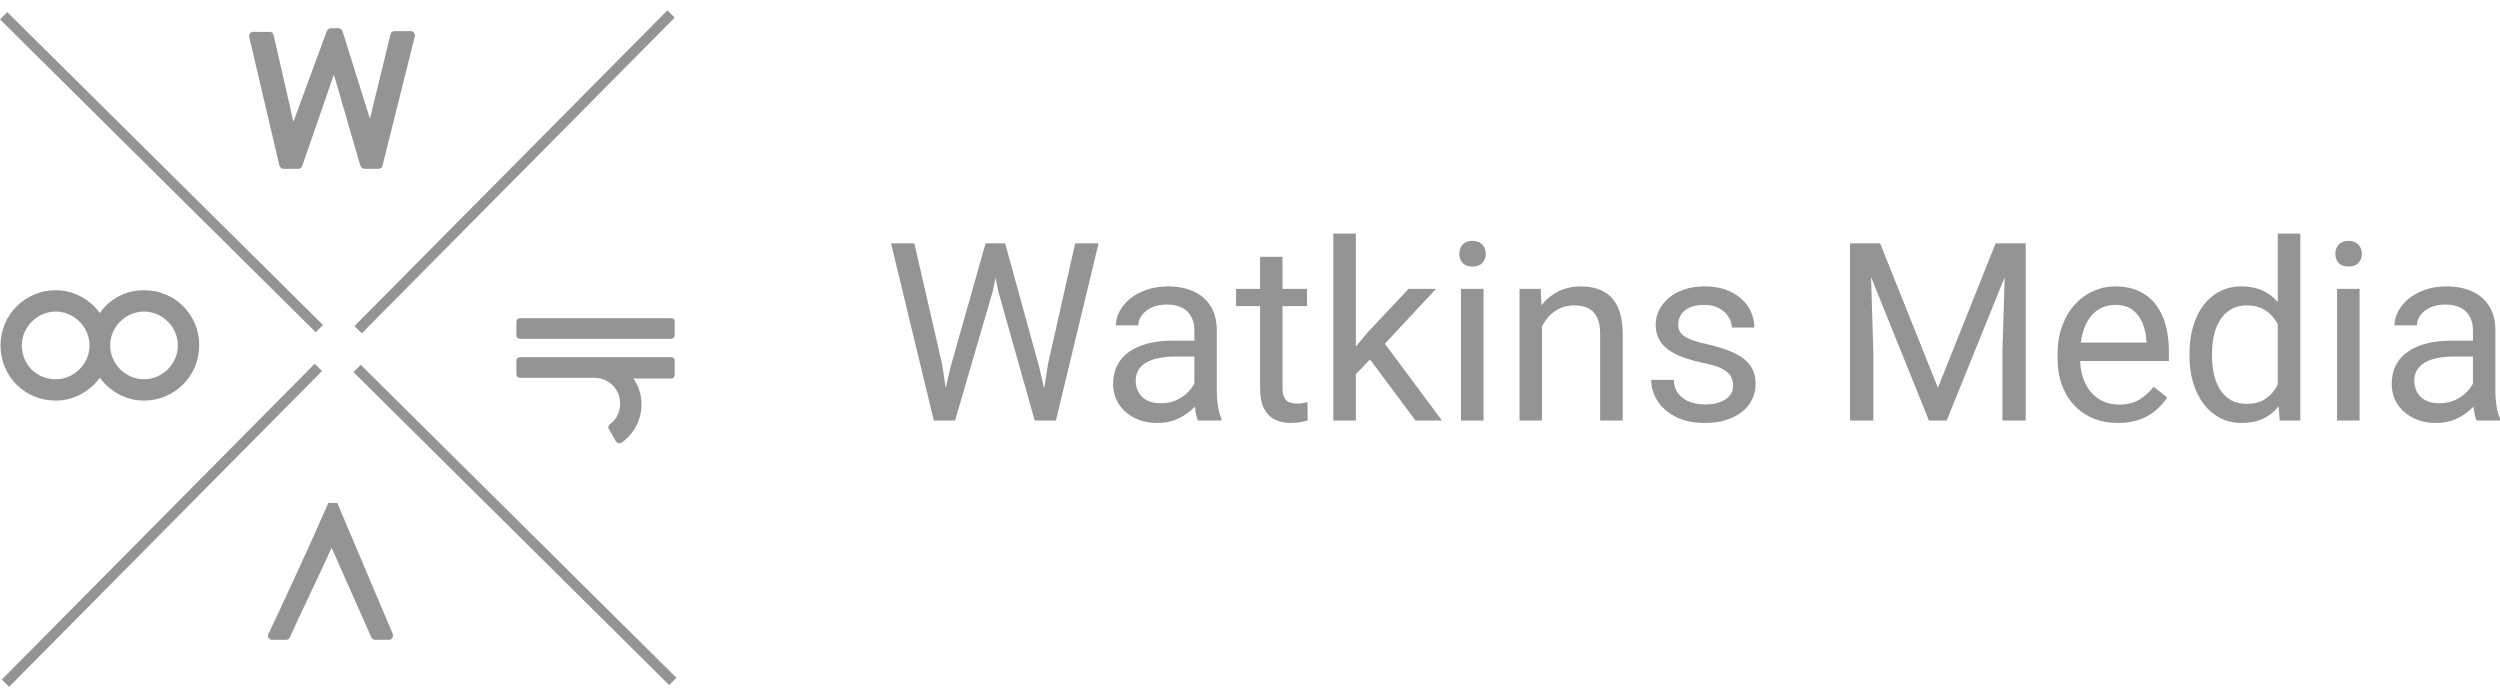 <svg width="170" height="47" viewBox="0 0 170 47" fill="none" xmlns="http://www.w3.org/2000/svg">
<path d="M64.638 24.954L67.02 16.545H68.175L67.507 19.814L64.943 28.596H63.797L64.638 24.954ZM62.173 16.545L64.069 24.789L64.638 28.596H63.5L60.59 16.545H62.173ZM71.258 24.781L73.113 16.545H74.704L71.802 28.596H70.664L71.258 24.781ZM68.348 16.545L70.664 24.954L71.505 28.596H70.359L67.886 19.814L67.21 16.545H68.348Z" fill="#949494"/>
<path d="M81.217 27.065V22.455C81.217 22.102 81.145 21.795 81.003 21.536C80.865 21.271 80.656 21.067 80.376 20.924C80.096 20.78 79.749 20.708 79.337 20.708C78.953 20.708 78.615 20.774 78.323 20.907C78.037 21.039 77.812 21.213 77.647 21.428C77.488 21.644 77.408 21.875 77.408 22.124H75.883C75.883 21.804 75.965 21.486 76.13 21.172C76.295 20.857 76.531 20.573 76.839 20.319C77.153 20.06 77.526 19.856 77.96 19.707C78.4 19.552 78.889 19.475 79.428 19.475C80.076 19.475 80.648 19.585 81.143 19.806C81.643 20.027 82.033 20.361 82.314 20.808C82.599 21.249 82.742 21.804 82.742 22.471V26.643C82.742 26.941 82.767 27.258 82.816 27.595C82.871 27.931 82.951 28.221 83.055 28.464V28.596H81.464C81.387 28.42 81.327 28.185 81.283 27.893C81.239 27.595 81.217 27.319 81.217 27.065ZM81.481 23.166L81.497 24.242H79.956C79.521 24.242 79.134 24.278 78.793 24.35C78.452 24.416 78.167 24.518 77.936 24.656C77.705 24.794 77.529 24.968 77.408 25.178C77.287 25.382 77.227 25.622 77.227 25.898C77.227 26.179 77.29 26.436 77.416 26.668C77.543 26.899 77.732 27.084 77.985 27.222C78.244 27.355 78.56 27.421 78.933 27.421C79.4 27.421 79.813 27.322 80.17 27.123C80.527 26.924 80.81 26.681 81.019 26.395C81.234 26.108 81.349 25.829 81.365 25.559L82.017 26.295C81.978 26.527 81.874 26.784 81.703 27.065C81.533 27.346 81.305 27.617 81.019 27.876C80.739 28.13 80.403 28.342 80.013 28.514C79.629 28.679 79.194 28.762 78.711 28.762C78.106 28.762 77.576 28.643 77.12 28.406C76.669 28.169 76.317 27.851 76.064 27.454C75.817 27.051 75.693 26.602 75.693 26.105C75.693 25.625 75.787 25.203 75.974 24.838C76.16 24.469 76.43 24.163 76.782 23.92C77.133 23.671 77.556 23.484 78.051 23.357C78.546 23.23 79.098 23.166 79.708 23.166H81.481Z" fill="#949494"/>
<path d="M88.876 19.641V20.816H84.053V19.641H88.876ZM85.685 17.464H87.211V26.378C87.211 26.681 87.257 26.91 87.351 27.065C87.444 27.22 87.565 27.322 87.713 27.371C87.862 27.421 88.021 27.446 88.192 27.446C88.318 27.446 88.45 27.435 88.587 27.413C88.73 27.385 88.837 27.363 88.909 27.346L88.917 28.596C88.796 28.635 88.637 28.671 88.439 28.704C88.247 28.742 88.013 28.762 87.738 28.762C87.365 28.762 87.021 28.687 86.708 28.538C86.394 28.389 86.144 28.141 85.957 27.793C85.776 27.44 85.685 26.966 85.685 26.37V17.464Z" fill="#949494"/>
<path d="M92.198 15.883V28.596H90.665V15.883H92.198ZM97.648 19.641L93.757 23.82L91.58 26.088L91.456 24.458L93.014 22.587L95.785 19.641H97.648ZM96.254 28.596L93.072 24.325L93.864 22.96L98.052 28.596H96.254Z" fill="#949494"/>
<path d="M100.88 19.641V28.596H99.346V19.641H100.88ZM99.231 17.265C99.231 17.017 99.305 16.807 99.453 16.636C99.607 16.465 99.832 16.379 100.129 16.379C100.421 16.379 100.643 16.465 100.797 16.636C100.956 16.807 101.036 17.017 101.036 17.265C101.036 17.502 100.956 17.706 100.797 17.878C100.643 18.043 100.421 18.126 100.129 18.126C99.832 18.126 99.607 18.043 99.453 17.878C99.305 17.706 99.231 17.502 99.231 17.265Z" fill="#949494"/>
<path d="M104.853 21.552V28.596H103.328V19.641H104.771L104.853 21.552ZM104.491 23.779L103.856 23.754C103.861 23.142 103.952 22.576 104.128 22.057C104.304 21.533 104.551 21.078 104.87 20.692C105.189 20.305 105.568 20.008 106.007 19.798C106.453 19.583 106.945 19.475 107.483 19.475C107.923 19.475 108.319 19.536 108.67 19.657C109.022 19.773 109.322 19.961 109.569 20.22C109.822 20.479 110.014 20.816 110.146 21.23C110.278 21.638 110.344 22.137 110.344 22.728V28.596H108.811V22.711C108.811 22.242 108.742 21.867 108.604 21.586C108.467 21.299 108.266 21.092 108.003 20.965C107.739 20.832 107.414 20.766 107.03 20.766C106.651 20.766 106.304 20.846 105.991 21.006C105.683 21.166 105.417 21.387 105.191 21.668C104.971 21.95 104.798 22.273 104.672 22.637C104.551 22.995 104.491 23.376 104.491 23.779Z" fill="#949494"/>
<path d="M117.854 26.221C117.854 26 117.805 25.796 117.706 25.608C117.613 25.415 117.418 25.241 117.121 25.087C116.829 24.927 116.39 24.789 115.802 24.673C115.307 24.568 114.859 24.444 114.458 24.3C114.062 24.157 113.724 23.983 113.444 23.779C113.169 23.575 112.957 23.335 112.809 23.059C112.661 22.783 112.586 22.46 112.586 22.09C112.586 21.737 112.663 21.404 112.817 21.089C112.977 20.774 113.199 20.496 113.485 20.253C113.776 20.01 114.125 19.82 114.532 19.682C114.939 19.544 115.392 19.475 115.892 19.475C116.607 19.475 117.217 19.602 117.723 19.856C118.228 20.11 118.616 20.449 118.885 20.874C119.154 21.293 119.289 21.759 119.289 22.273L117.764 22.273C117.764 22.024 117.69 21.784 117.541 21.552C117.398 21.315 117.187 21.119 116.906 20.965C116.632 20.81 116.294 20.733 115.892 20.733C115.469 20.733 115.126 20.799 114.862 20.932C114.603 21.059 114.414 21.221 114.293 21.42C114.178 21.619 114.12 21.828 114.12 22.049C114.12 22.215 114.147 22.364 114.202 22.496C114.263 22.623 114.367 22.742 114.516 22.852C114.664 22.957 114.873 23.056 115.142 23.15C115.411 23.244 115.755 23.338 116.173 23.431C116.904 23.597 117.505 23.796 117.978 24.027C118.451 24.259 118.803 24.543 119.033 24.88C119.264 25.216 119.38 25.625 119.38 26.105C119.38 26.497 119.297 26.855 119.132 27.181C118.973 27.506 118.739 27.788 118.432 28.025C118.129 28.257 117.767 28.439 117.343 28.571C116.926 28.698 116.456 28.762 115.934 28.762C115.148 28.762 114.483 28.621 113.938 28.34C113.394 28.058 112.982 27.694 112.702 27.247C112.422 26.8 112.281 26.328 112.281 25.832H113.815C113.837 26.251 113.958 26.585 114.178 26.833C114.397 27.076 114.667 27.25 114.985 27.355C115.304 27.454 115.62 27.504 115.934 27.504C116.351 27.504 116.7 27.448 116.981 27.338C117.266 27.228 117.483 27.076 117.632 26.883C117.78 26.69 117.854 26.469 117.854 26.221Z" fill="#949494"/>
<path d="M126.305 16.545H127.847L131.779 26.37L135.703 16.545H137.253L132.373 28.596L131.169 28.596L126.305 16.545ZM125.802 16.545H127.162L127.385 23.895V28.596H125.802V16.545ZM136.388 16.545L137.748 16.545V28.596H136.165V23.895L136.388 16.545Z" fill="#949494"/>
<path d="M144.014 28.762C143.392 28.762 142.829 28.657 142.323 28.447C141.823 28.232 141.392 27.931 141.029 27.545C140.672 27.159 140.397 26.701 140.205 26.171C140.012 25.641 139.916 25.062 139.916 24.433V24.085C139.916 23.357 140.023 22.709 140.238 22.14C140.452 21.566 140.743 21.081 141.112 20.683C141.48 20.286 141.897 19.985 142.365 19.781C142.832 19.577 143.316 19.475 143.816 19.475C144.453 19.475 145.003 19.585 145.465 19.806C145.932 20.027 146.314 20.336 146.61 20.733C146.907 21.125 147.127 21.588 147.27 22.124C147.413 22.653 147.484 23.233 147.484 23.862V24.549H140.823V23.299H145.959V23.183C145.937 22.786 145.855 22.399 145.712 22.024C145.574 21.649 145.355 21.34 145.052 21.097C144.75 20.855 144.338 20.733 143.816 20.733C143.469 20.733 143.151 20.808 142.859 20.957C142.568 21.1 142.318 21.315 142.109 21.602C141.9 21.889 141.738 22.239 141.623 22.653C141.507 23.067 141.45 23.544 141.45 24.085V24.433C141.45 24.858 141.507 25.258 141.623 25.633C141.744 26.003 141.917 26.328 142.142 26.61C142.373 26.891 142.65 27.112 142.975 27.272C143.305 27.432 143.678 27.512 144.096 27.512C144.635 27.512 145.091 27.402 145.465 27.181C145.838 26.96 146.165 26.665 146.446 26.295L147.369 27.032C147.177 27.324 146.932 27.603 146.635 27.868C146.338 28.133 145.973 28.348 145.539 28.514C145.11 28.679 144.602 28.762 144.014 28.762Z" fill="#949494"/>
<path d="M154.888 26.858V15.883H156.421V28.596H155.02L154.888 26.858ZM148.886 24.218V24.044C148.886 23.36 148.968 22.739 149.133 22.182C149.304 21.619 149.543 21.136 149.85 20.733C150.164 20.33 150.535 20.021 150.963 19.806C151.398 19.585 151.881 19.475 152.414 19.475C152.975 19.475 153.464 19.574 153.882 19.773C154.305 19.966 154.662 20.25 154.954 20.625C155.25 20.995 155.484 21.442 155.654 21.966C155.825 22.491 155.943 23.084 156.009 23.746V24.507C155.948 25.164 155.83 25.755 155.654 26.279C155.484 26.803 155.25 27.25 154.954 27.619C154.662 27.989 154.305 28.273 153.882 28.472C153.459 28.665 152.964 28.762 152.398 28.762C151.876 28.762 151.398 28.649 150.963 28.422C150.535 28.196 150.164 27.879 149.85 27.471C149.543 27.062 149.304 26.582 149.133 26.03C148.968 25.473 148.886 24.869 148.886 24.218ZM150.419 24.044V24.218C150.419 24.665 150.463 25.084 150.551 25.476C150.645 25.868 150.788 26.212 150.98 26.51C151.172 26.808 151.417 27.043 151.714 27.214C152.01 27.38 152.365 27.462 152.777 27.462C153.283 27.462 153.698 27.355 154.022 27.14C154.352 26.924 154.616 26.64 154.813 26.287C155.011 25.934 155.165 25.55 155.275 25.137V23.142C155.209 22.838 155.113 22.546 154.987 22.264C154.866 21.977 154.706 21.724 154.508 21.503C154.316 21.277 154.077 21.097 153.791 20.965C153.511 20.832 153.178 20.766 152.794 20.766C152.376 20.766 152.016 20.855 151.714 21.031C151.417 21.202 151.172 21.439 150.98 21.743C150.788 22.041 150.645 22.389 150.551 22.786C150.463 23.178 150.419 23.597 150.419 24.044Z" fill="#949494"/>
<path d="M160.453 19.641V28.596H158.919V19.641H160.453ZM158.804 17.265C158.804 17.017 158.878 16.807 159.026 16.636C159.18 16.465 159.406 16.379 159.702 16.379C159.994 16.379 160.216 16.465 160.37 16.636C160.53 16.807 160.609 17.017 160.609 17.265C160.609 17.502 160.53 17.706 160.37 17.878C160.216 18.043 159.994 18.126 159.702 18.126C159.406 18.126 159.18 18.043 159.026 17.878C158.878 17.706 158.804 17.502 158.804 17.265Z" fill="#949494"/>
<path d="M168.161 27.065V22.455C168.161 22.102 168.09 21.795 167.947 21.536C167.809 21.271 167.6 21.067 167.32 20.924C167.04 20.78 166.693 20.708 166.281 20.708C165.897 20.708 165.559 20.774 165.267 20.907C164.981 21.039 164.756 21.213 164.591 21.428C164.432 21.644 164.352 21.875 164.352 22.124H162.827C162.827 21.804 162.909 21.486 163.074 21.172C163.239 20.857 163.475 20.573 163.783 20.319C164.097 20.06 164.47 19.856 164.904 19.707C165.344 19.552 165.833 19.475 166.372 19.475C167.021 19.475 167.592 19.585 168.087 19.806C168.587 20.027 168.977 20.361 169.257 20.808C169.543 21.249 169.686 21.804 169.686 22.471V26.643C169.686 26.941 169.711 27.258 169.76 27.595C169.815 27.931 169.895 28.221 169.999 28.464V28.596H168.408C168.331 28.42 168.271 28.185 168.227 27.893C168.183 27.595 168.161 27.319 168.161 27.065ZM168.425 23.166L168.441 24.242H166.9C166.465 24.242 166.078 24.278 165.737 24.35C165.396 24.416 165.111 24.518 164.88 24.656C164.649 24.794 164.473 24.968 164.352 25.178C164.231 25.382 164.171 25.622 164.171 25.898C164.171 26.179 164.234 26.436 164.36 26.668C164.487 26.899 164.676 27.084 164.929 27.222C165.188 27.355 165.504 27.421 165.877 27.421C166.344 27.421 166.757 27.322 167.114 27.123C167.471 26.924 167.754 26.681 167.963 26.395C168.177 26.108 168.293 25.829 168.309 25.559L168.961 26.295C168.922 26.527 168.818 26.784 168.647 27.065C168.477 27.346 168.249 27.617 167.963 27.876C167.683 28.13 167.348 28.342 166.957 28.514C166.573 28.679 166.138 28.762 165.655 28.762C165.05 28.762 164.52 28.643 164.064 28.406C163.613 28.169 163.261 27.851 163.008 27.454C162.761 27.051 162.637 26.602 162.637 26.105C162.637 25.625 162.731 25.203 162.918 24.838C163.104 24.469 163.374 24.163 163.726 23.92C164.077 23.671 164.501 23.484 164.995 23.357C165.49 23.23 166.042 23.166 166.652 23.166H168.425Z" fill="#949494"/>
<path d="M6.791 25.69C7.491 26.641 8.592 27.241 9.793 27.241C11.845 27.241 13.547 25.59 13.547 23.488C13.547 21.386 11.895 19.734 9.793 19.734C8.542 19.734 7.441 20.335 6.791 21.286C6.09 20.335 4.989 19.734 3.788 19.734C1.736 19.734 0.035 21.386 0.035 23.488C0.035 25.59 1.686 27.241 3.788 27.241C4.989 27.241 6.09 26.641 6.791 25.69ZM9.793 21.186C11.044 21.186 12.095 22.237 12.095 23.488C12.095 24.739 11.044 25.79 9.793 25.79C8.542 25.79 7.491 24.739 7.491 23.488C7.491 22.237 8.542 21.186 9.793 21.186ZM1.486 23.488C1.486 22.237 2.537 21.186 3.788 21.186C5.039 21.186 6.09 22.237 6.09 23.488C6.09 24.739 5.039 25.79 3.788 25.79C2.487 25.79 1.486 24.789 1.486 23.488Z" fill="#949494"/>
<path d="M45.624 21.637H35.365C35.215 21.637 35.115 21.737 35.115 21.887V22.788C35.115 22.938 35.215 23.038 35.365 23.038H45.624C45.775 23.038 45.875 22.938 45.875 22.788V21.887C45.925 21.737 45.775 21.637 45.624 21.637Z" fill="#949494"/>
<path d="M45.624 24.289H35.365C35.215 24.289 35.115 24.389 35.115 24.539V25.44C35.115 25.59 35.215 25.691 35.365 25.691H40.42C41.421 25.691 42.171 26.491 42.171 27.442C42.171 27.993 41.921 28.544 41.471 28.844C41.371 28.944 41.321 29.094 41.421 29.194L41.871 29.995C41.971 30.145 42.121 30.195 42.272 30.095C43.122 29.495 43.623 28.544 43.623 27.492C43.623 26.842 43.422 26.241 43.072 25.741H45.624C45.775 25.741 45.875 25.64 45.875 25.49V24.589C45.925 24.389 45.775 24.289 45.624 24.289Z" fill="#949494"/>
<path d="M21.397 24.739L0.122 46.211L0.619 46.704L21.895 25.232L21.397 24.739Z" fill="#949494"/>
<path d="M45.383 0.704L24.104 22.172L24.601 22.665L45.881 1.197L45.383 0.704Z" fill="#949494"/>
<path d="M0.493 0.821L-0 1.318L21.47 22.595L21.963 22.098L0.493 0.821Z" fill="#949494"/>
<path d="M24.53 24.807L24.037 25.305L45.504 46.585L45.997 46.088L24.53 24.807Z" fill="#949494"/>
<path d="M22.955 34.249C22.955 34.199 22.905 34.199 22.855 34.199H22.404C22.354 34.199 22.304 34.199 22.304 34.249C21.203 36.802 18.951 41.656 18.251 43.108C18.151 43.308 18.301 43.508 18.501 43.508H19.452C19.552 43.508 19.652 43.458 19.702 43.358C20.352 41.906 21.754 39.004 22.554 37.252L25.257 43.358C25.307 43.458 25.407 43.508 25.507 43.508H26.458C26.658 43.508 26.758 43.308 26.708 43.108L22.955 34.249Z" fill="#949494"/>
<path d="M19.002 11.277C19.052 11.377 19.152 11.477 19.252 11.477H20.303C20.403 11.477 20.503 11.427 20.553 11.277L22.705 5.071L24.506 11.277C24.556 11.377 24.657 11.477 24.757 11.477H25.758C25.858 11.477 26.008 11.377 26.008 11.277L28.21 2.468C28.26 2.318 28.11 2.118 27.959 2.118H26.808C26.708 2.118 26.558 2.218 26.558 2.318L25.157 8.074L23.305 2.168C23.255 2.018 23.155 1.918 23.005 1.918H22.505C22.355 1.918 22.254 2.018 22.204 2.168L19.952 8.274L18.601 2.368C18.551 2.218 18.451 2.168 18.351 2.168H17.2C17.05 2.168 16.9 2.318 16.95 2.519L19.002 11.277Z" fill="#949494"/>
</svg>
